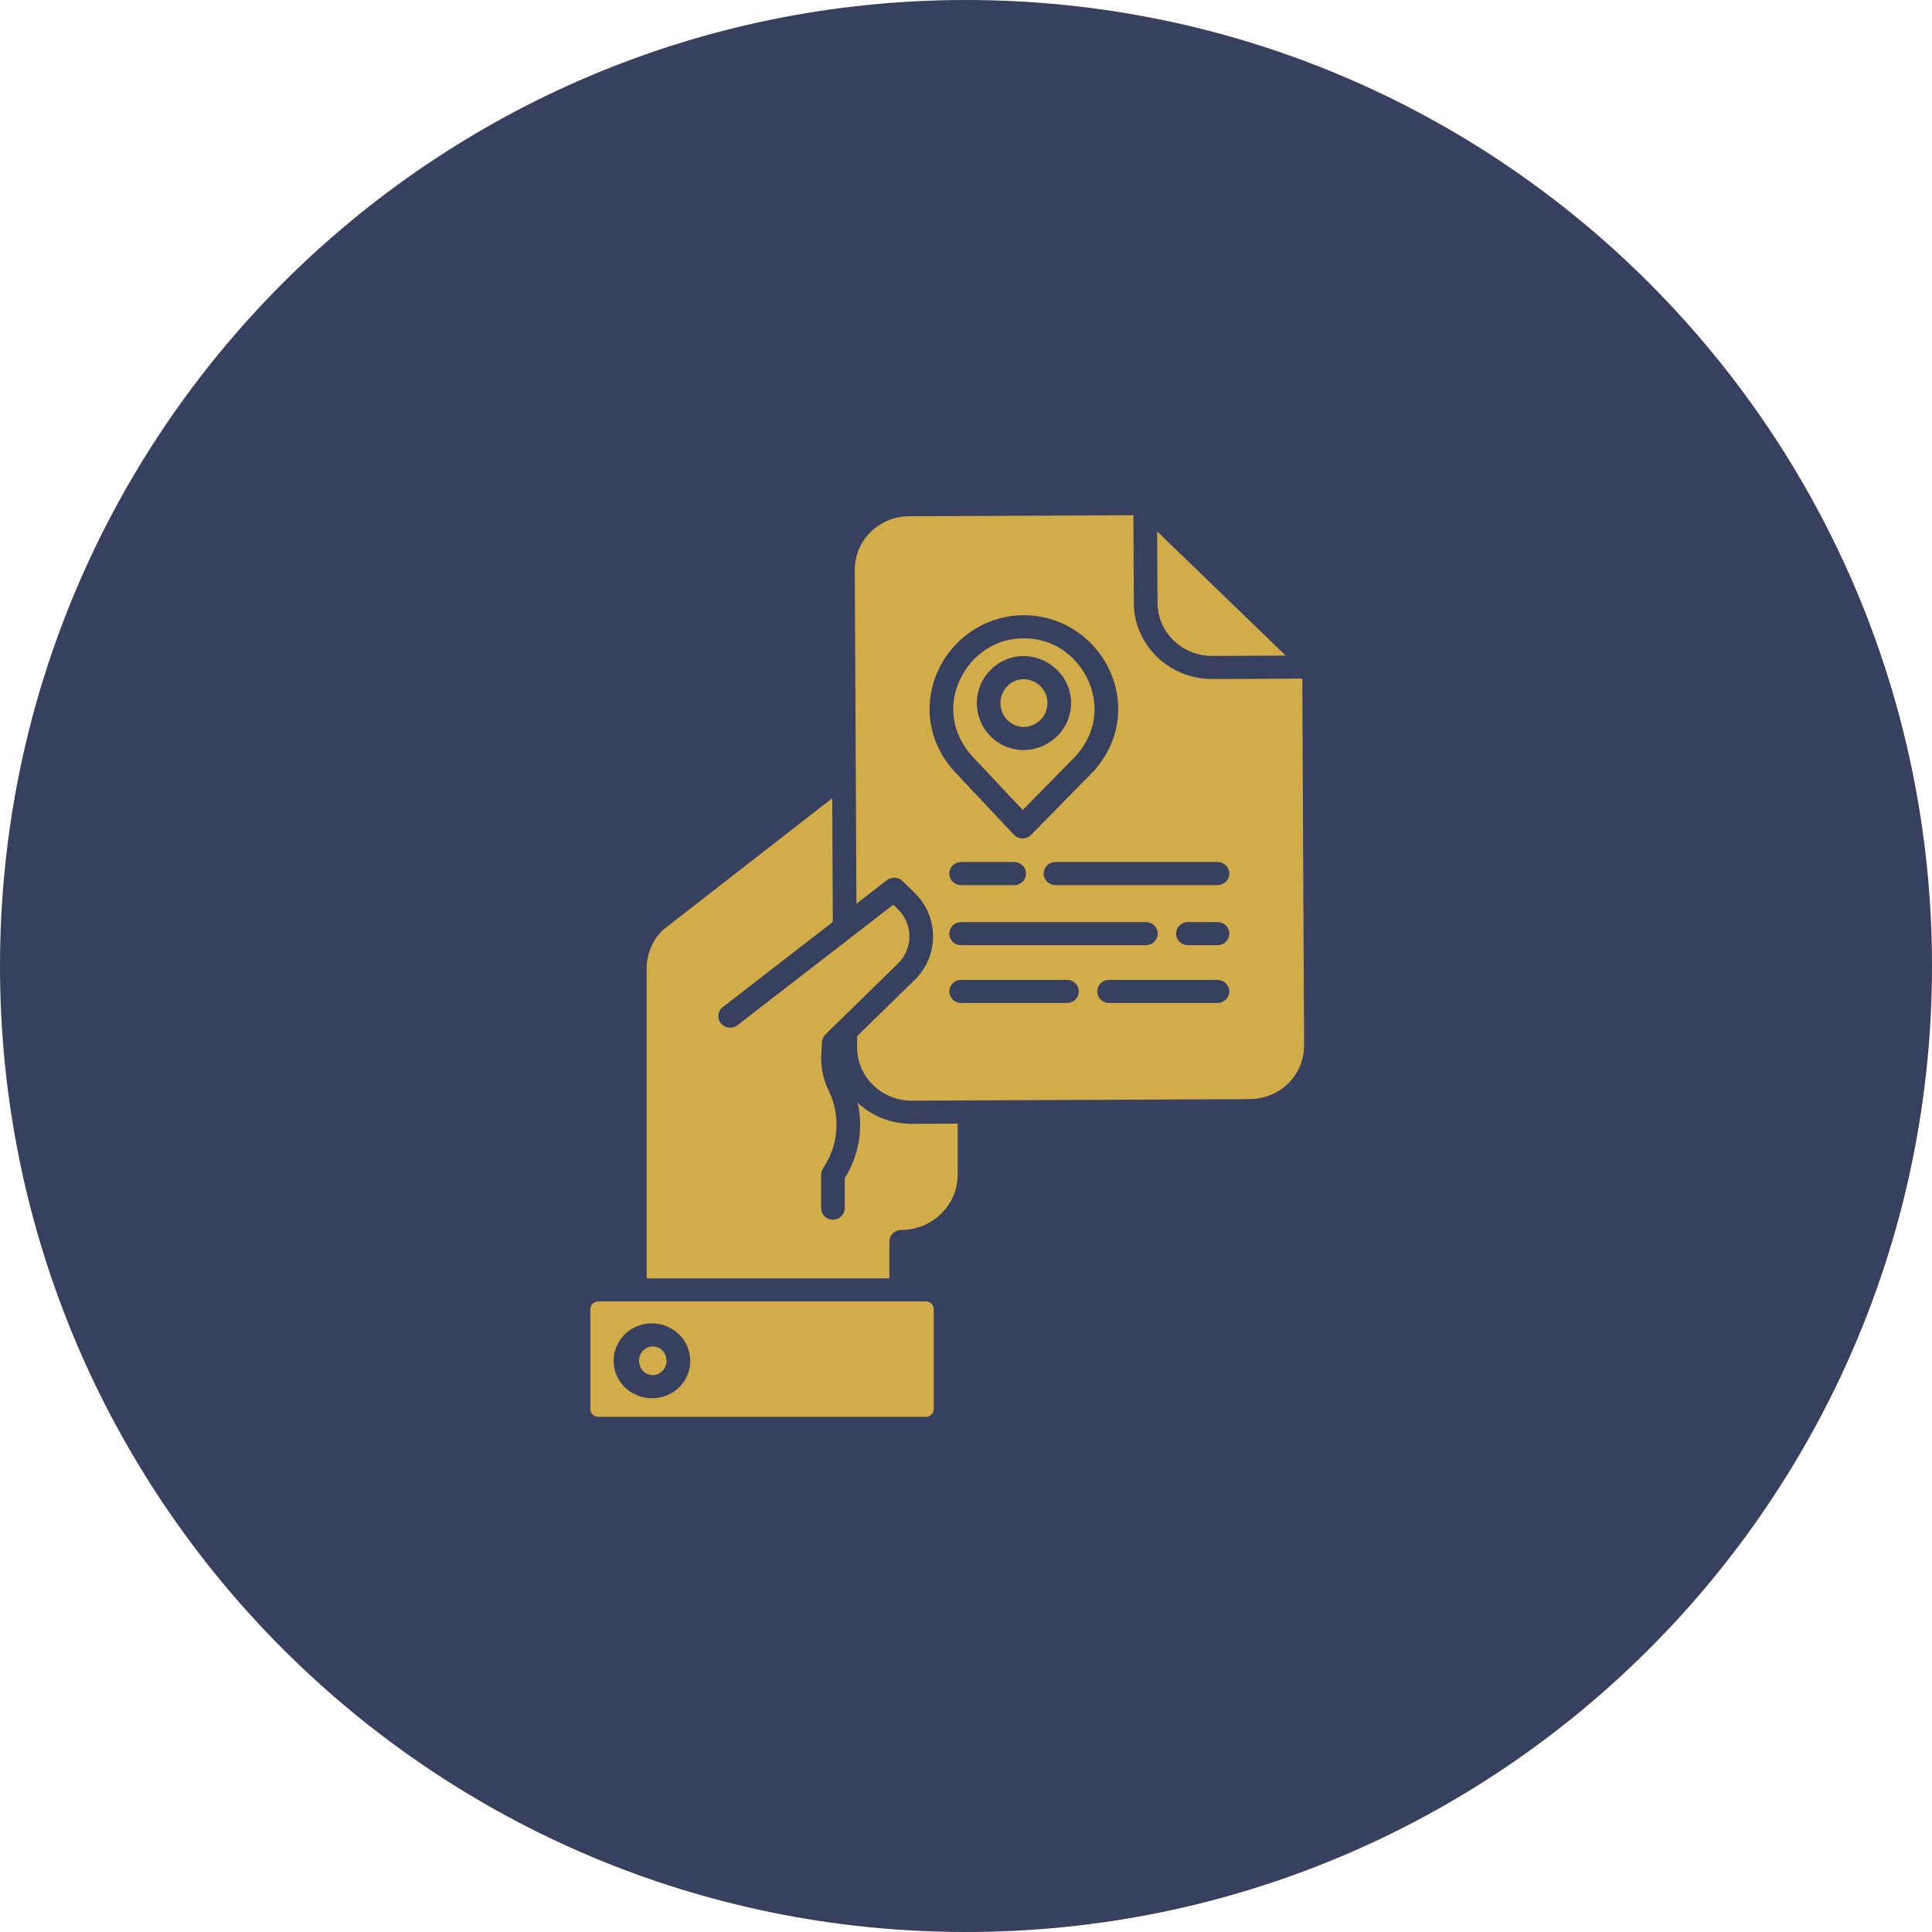 <svg width="60" height="60" viewBox="0 0 60 60" fill="none" xmlns="http://www.w3.org/2000/svg">
<path d="M60 30C60 46.569 46.569 60 30 60C13.431 60 0 46.569 0 30C0 13.431 13.431 0 30 0C46.569 0 60 13.431 60 30Z" fill="#37405E"/>
<path d="M29.742 36.484V34.895L28.325 34.902H28.313C27.689 34.904 27.088 34.669 26.637 34.248C26.817 35.05 26.673 35.889 26.234 36.589V37.52C26.234 37.615 26.196 37.706 26.127 37.774C26.058 37.841 25.964 37.879 25.867 37.879C25.77 37.879 25.676 37.841 25.607 37.774C25.538 37.706 25.5 37.615 25.5 37.52V36.484C25.499 36.413 25.521 36.343 25.561 36.285C25.799 35.934 25.94 35.53 25.972 35.111C26.004 34.692 25.926 34.272 25.744 33.892C25.585 33.569 25.502 33.215 25.499 32.857C25.499 32.85 25.499 32.843 25.5 32.837L25.528 32.357C25.534 32.269 25.572 32.186 25.635 32.124L27.886 29.926C28.115 29.702 28.243 29.398 28.243 29.081C28.243 28.764 28.115 28.46 27.886 28.236L27.742 28.096L22.904 31.838C22.867 31.867 22.823 31.889 22.777 31.902C22.73 31.915 22.682 31.919 22.634 31.914C22.585 31.909 22.539 31.894 22.497 31.871C22.454 31.848 22.417 31.817 22.387 31.78C22.357 31.743 22.335 31.701 22.322 31.655C22.309 31.61 22.305 31.562 22.31 31.515C22.316 31.468 22.331 31.423 22.355 31.382C22.378 31.34 22.41 31.304 22.448 31.275L25.864 28.632L25.846 24.789L20.571 28.893C20.257 29.212 20.082 29.637 20.083 30.079V39.7H27.621V38.556C27.621 38.461 27.659 38.37 27.728 38.302C27.797 38.235 27.891 38.197 27.988 38.197C28.453 38.197 28.899 38.016 29.227 37.695C29.556 37.373 29.741 36.938 29.742 36.484Z" fill="#D3AC4A"/>
<path d="M31.792 22.577H31.799C31.995 22.57 32.18 22.489 32.316 22.351C32.453 22.213 32.529 22.03 32.53 21.839C32.531 21.648 32.457 21.463 32.323 21.324C32.188 21.185 32.004 21.102 31.808 21.092C31.712 21.091 31.617 21.109 31.529 21.145C31.44 21.181 31.36 21.234 31.293 21.301C31.152 21.441 31.072 21.63 31.07 21.827C31.067 22.024 31.143 22.214 31.281 22.358C31.346 22.426 31.426 22.48 31.513 22.518C31.601 22.556 31.696 22.576 31.792 22.577Z" fill="#D3AC4A"/>
<path d="M37.641 20.37H37.65L39.93 20.36L35.936 16.503L35.947 18.723C35.949 19.16 36.129 19.579 36.446 19.888C36.764 20.197 37.194 20.37 37.641 20.37Z" fill="#D3AC4A"/>
<path d="M30.23 23.525L31.763 25.155L33.331 23.558C33.556 23.335 33.732 23.07 33.848 22.779C33.957 22.503 34.005 22.208 33.989 21.912C33.931 20.897 33.105 19.838 31.823 19.824H31.797C30.529 19.824 29.69 20.858 29.609 21.865C29.587 22.16 29.628 22.456 29.731 22.735C29.841 23.028 30.011 23.297 30.23 23.525ZM30.772 20.794C30.908 20.659 31.071 20.552 31.25 20.48C31.43 20.407 31.622 20.372 31.817 20.374C32.206 20.386 32.576 20.546 32.846 20.821C33.117 21.095 33.267 21.462 33.265 21.843C33.263 22.224 33.108 22.589 32.835 22.86C32.561 23.131 32.19 23.288 31.8 23.295H31.784C31.59 23.293 31.398 23.253 31.22 23.177C31.042 23.101 30.882 22.991 30.749 22.853C30.479 22.574 30.33 22.203 30.335 21.819C30.339 21.435 30.496 21.067 30.772 20.794Z" fill="#D3AC4A"/>
<path d="M20.273 42.705C20.509 42.705 20.701 42.506 20.701 42.261C20.701 42.016 20.509 41.817 20.273 41.817C20.036 41.817 19.845 42.016 19.845 42.261C19.845 42.506 20.036 42.705 20.273 42.705Z" fill="#D3AC4A"/>
<path d="M18.578 40.418C18.513 40.418 18.451 40.443 18.405 40.488C18.359 40.533 18.333 40.594 18.333 40.658V43.761C18.333 43.824 18.359 43.885 18.405 43.93C18.451 43.975 18.513 44 18.578 44H28.754C28.819 44 28.882 43.975 28.928 43.93C28.974 43.885 28.999 43.824 28.999 43.761V40.658C28.999 40.594 28.974 40.533 28.928 40.488C28.882 40.443 28.819 40.418 28.754 40.418H18.578ZM20.273 43.423C20.036 43.428 19.804 43.364 19.605 43.24C19.405 43.115 19.249 42.936 19.154 42.724C19.06 42.512 19.033 42.277 19.076 42.05C19.119 41.823 19.23 41.614 19.395 41.448C19.56 41.283 19.772 41.17 20.004 41.123C20.235 41.076 20.476 41.097 20.695 41.185C20.914 41.272 21.101 41.421 21.233 41.612C21.365 41.804 21.436 42.03 21.436 42.261C21.439 42.566 21.318 42.859 21.1 43.077C20.882 43.295 20.584 43.419 20.273 43.423Z" fill="#D3AC4A"/>
<path d="M35.212 18.726L35.199 16L28.232 16.033C28.01 16.034 27.79 16.078 27.584 16.162C27.379 16.246 27.193 16.369 27.036 16.523C26.88 16.678 26.756 16.861 26.672 17.062C26.588 17.263 26.545 17.479 26.546 17.696L26.597 28.066L27.542 27.334C27.613 27.28 27.701 27.252 27.791 27.258C27.881 27.263 27.966 27.3 28.03 27.362L28.405 27.728C28.772 28.087 28.977 28.574 28.977 29.081C28.977 29.588 28.772 30.075 28.405 30.434L26.619 32.179V32.538C26.621 32.977 26.802 33.396 27.122 33.705C27.441 34.013 27.872 34.185 28.322 34.183L38.814 34.134C39.036 34.133 39.256 34.089 39.462 34.005C39.667 33.921 39.853 33.798 40.01 33.644C40.166 33.489 40.29 33.306 40.374 33.105C40.458 32.904 40.501 32.688 40.5 32.471L40.444 21.075L37.653 21.088H37.641C36.999 21.088 36.383 20.839 35.928 20.397C35.473 19.954 35.215 19.354 35.212 18.726ZM28.877 21.809C28.999 20.277 30.295 19.09 31.831 19.106C33.365 19.123 34.636 20.338 34.723 21.872C34.745 22.267 34.681 22.663 34.536 23.032C34.385 23.415 34.155 23.762 33.861 24.055L32.022 25.928C31.988 25.963 31.946 25.991 31.901 26.01C31.855 26.029 31.806 26.038 31.757 26.038H31.753C31.703 26.038 31.653 26.027 31.607 26.007C31.561 25.987 31.52 25.958 31.486 25.922L29.689 24.011C29.402 23.712 29.181 23.359 29.038 22.974C28.901 22.601 28.846 22.204 28.877 21.809ZM29.848 28.636H35.586C35.684 28.636 35.777 28.674 35.846 28.741C35.915 28.809 35.954 28.9 35.954 28.995C35.954 29.09 35.915 29.182 35.846 29.249C35.777 29.316 35.684 29.354 35.586 29.354H29.848C29.751 29.354 29.657 29.316 29.588 29.249C29.52 29.182 29.481 29.09 29.481 28.995C29.481 28.9 29.52 28.809 29.588 28.741C29.657 28.674 29.751 28.636 29.848 28.636ZM29.481 27.13C29.481 27.035 29.52 26.943 29.588 26.876C29.657 26.809 29.751 26.771 29.848 26.771H31.497C31.594 26.771 31.688 26.809 31.757 26.876C31.826 26.943 31.864 27.035 31.864 27.13C31.864 27.225 31.826 27.317 31.757 27.384C31.688 27.451 31.594 27.489 31.497 27.489H29.848C29.8 27.489 29.752 27.48 29.708 27.462C29.663 27.444 29.622 27.417 29.588 27.384C29.554 27.35 29.527 27.311 29.509 27.267C29.49 27.224 29.481 27.177 29.481 27.13ZM33.137 31.149H29.848C29.751 31.149 29.657 31.111 29.588 31.044C29.52 30.976 29.481 30.885 29.481 30.79C29.481 30.695 29.52 30.603 29.588 30.536C29.657 30.469 29.751 30.431 29.848 30.431H33.137C33.234 30.431 33.328 30.469 33.396 30.536C33.465 30.603 33.504 30.695 33.504 30.79C33.504 30.885 33.465 30.976 33.396 31.044C33.328 31.111 33.234 31.149 33.137 31.149ZM37.81 31.149H34.443C34.345 31.149 34.252 31.111 34.183 31.044C34.114 30.976 34.075 30.885 34.075 30.79C34.075 30.695 34.114 30.603 34.183 30.536C34.252 30.469 34.345 30.431 34.443 30.431H37.81C37.907 30.431 38.001 30.469 38.07 30.536C38.139 30.603 38.178 30.695 38.178 30.79C38.178 30.885 38.139 30.976 38.07 31.044C38.001 31.111 37.907 31.149 37.81 31.149ZM37.81 29.354H36.892C36.795 29.354 36.701 29.316 36.632 29.249C36.563 29.181 36.525 29.09 36.525 28.995C36.525 28.9 36.563 28.808 36.632 28.741C36.701 28.674 36.795 28.636 36.892 28.636H37.81C37.907 28.636 38.001 28.674 38.07 28.741C38.139 28.808 38.178 28.9 38.178 28.995C38.178 29.09 38.139 29.181 38.07 29.249C38.001 29.316 37.907 29.354 37.81 29.354ZM37.81 26.77C37.907 26.77 38.001 26.808 38.07 26.876C38.139 26.943 38.178 27.034 38.178 27.13C38.178 27.225 38.139 27.316 38.07 27.383C38.001 27.451 37.907 27.488 37.81 27.488H32.778C32.681 27.488 32.587 27.451 32.519 27.383C32.45 27.316 32.411 27.225 32.411 27.13C32.411 27.034 32.45 26.943 32.519 26.876C32.587 26.808 32.681 26.77 32.778 26.77H37.81Z" fill="#D3AC4A"/>
</svg>
